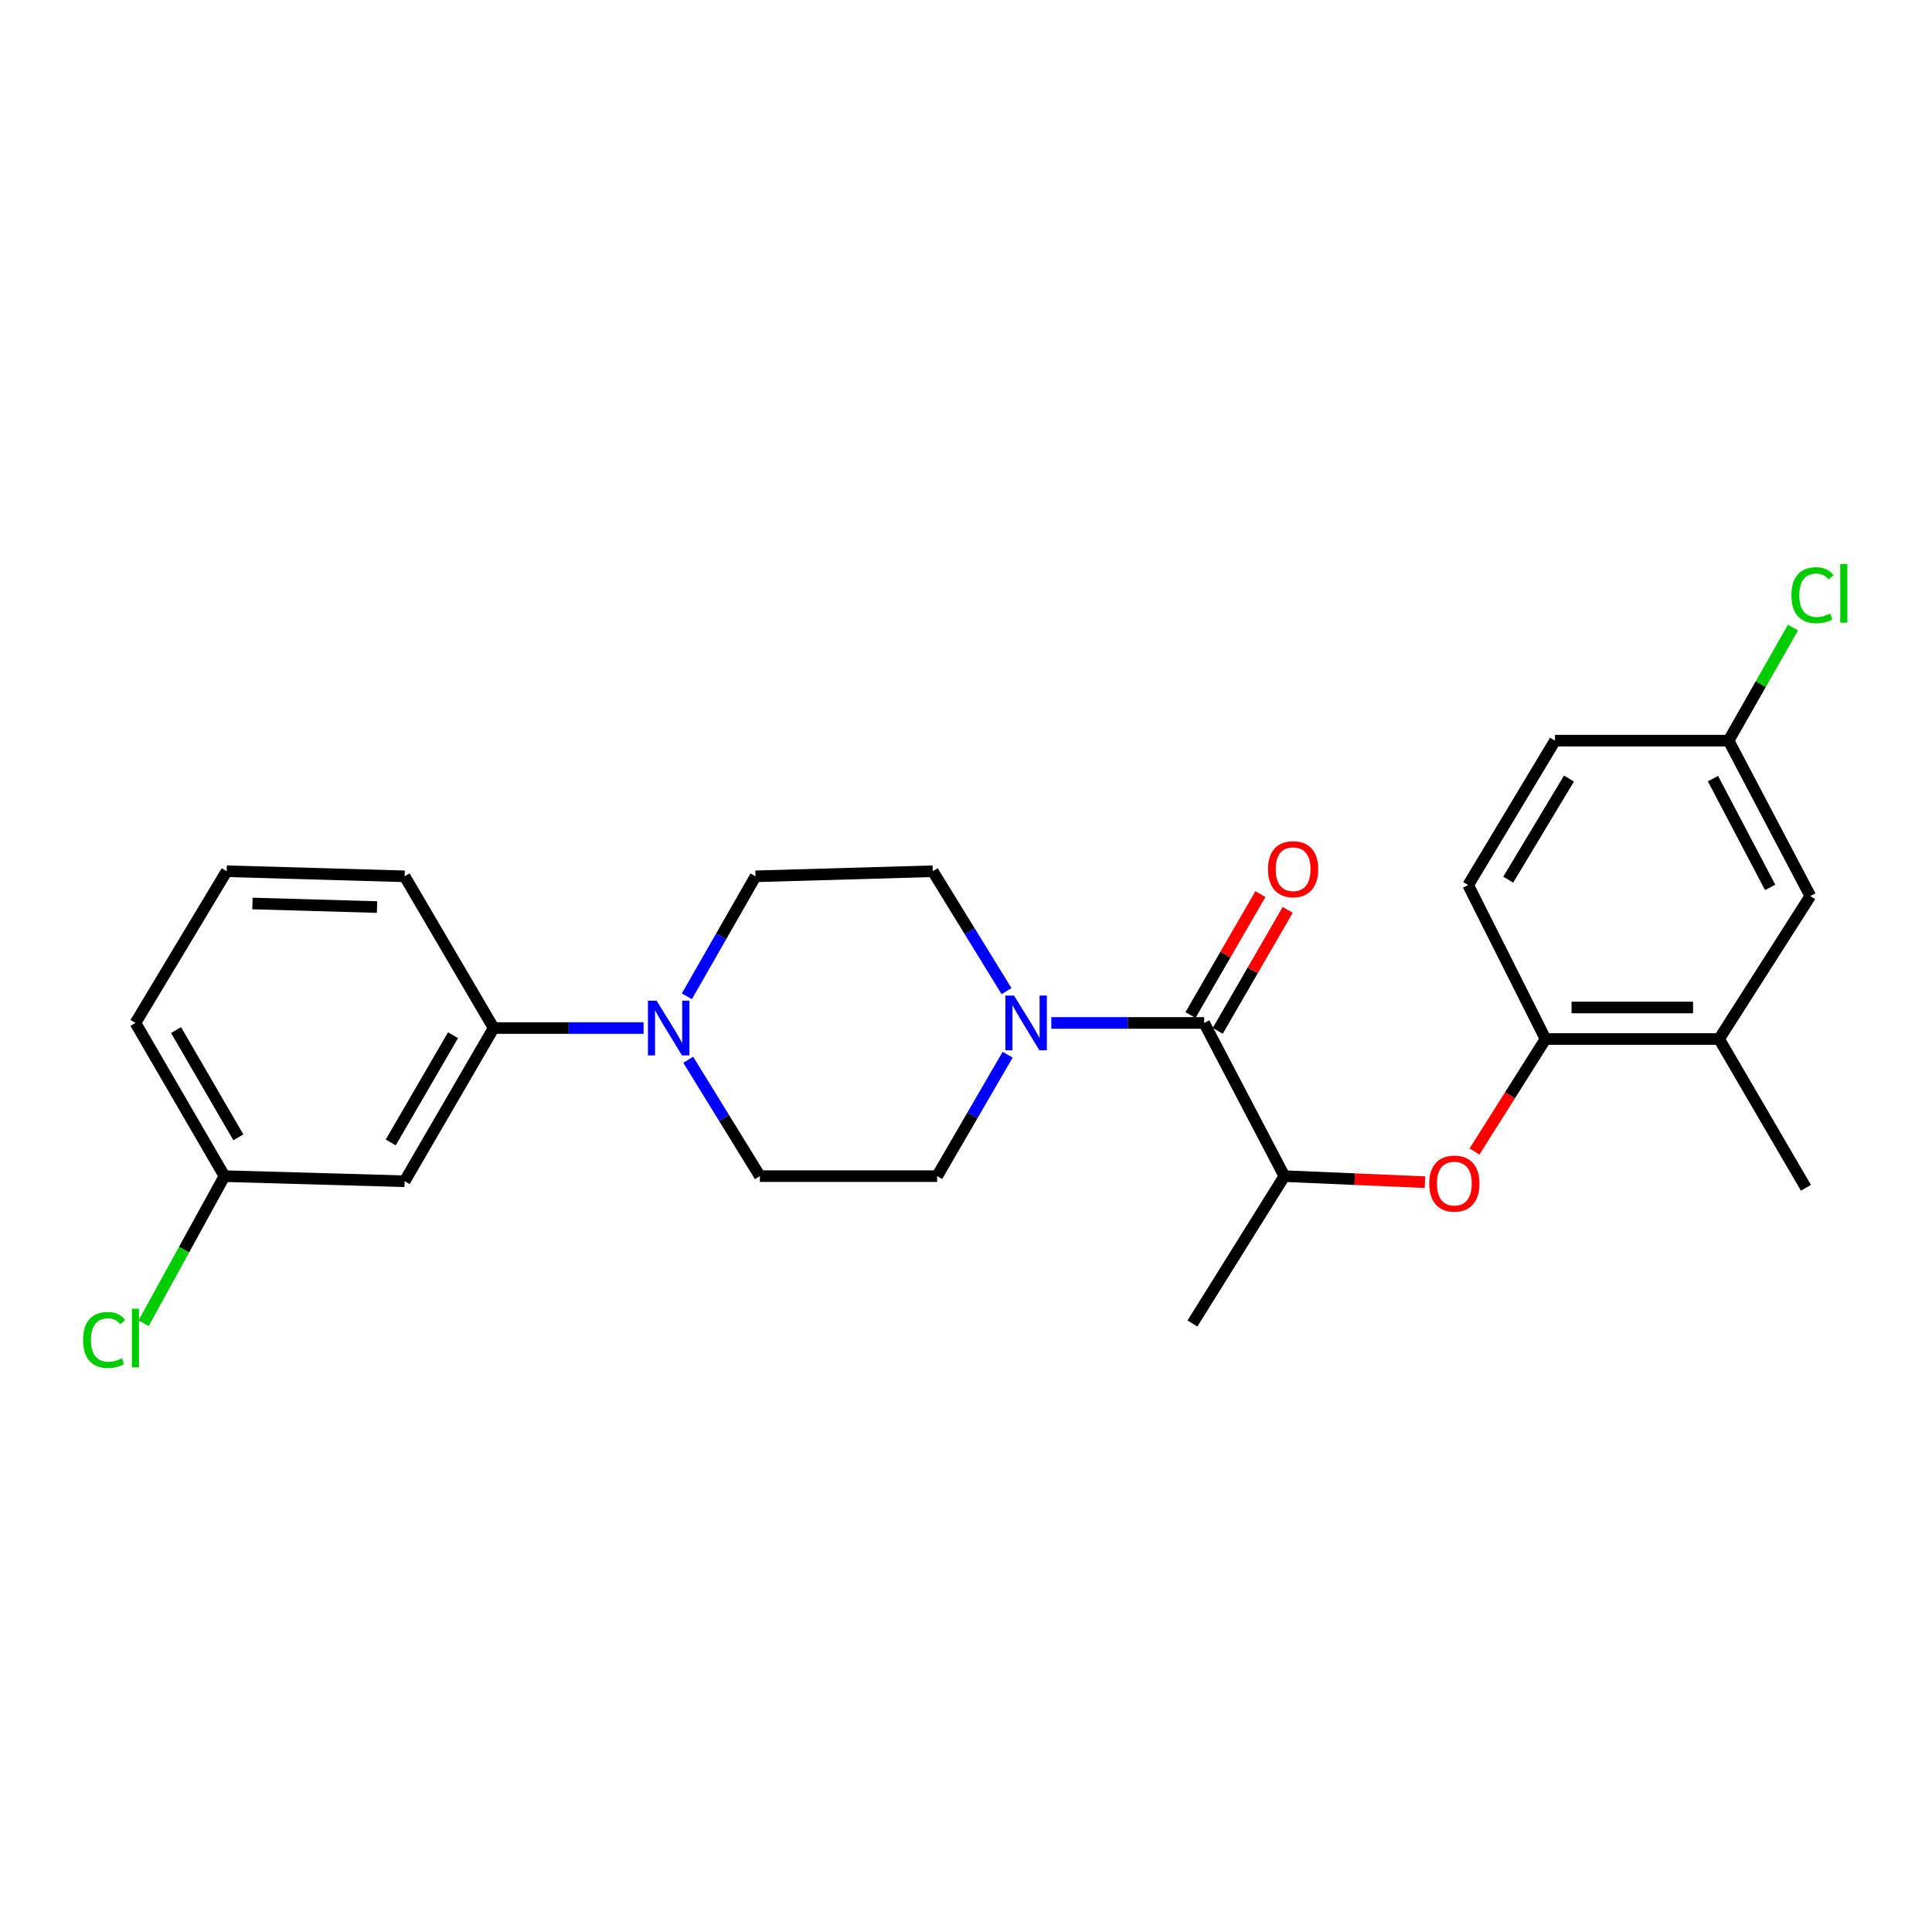 <?xml version='1.0' encoding='iso-8859-1'?>
<svg version='1.1' baseProfile='full'
              xmlns='http://www.w3.org/2000/svg'
                      xmlns:rdkit='http://www.rdkit.org/xml'
                      xmlns:xlink='http://www.w3.org/1999/xlink'
                  xml:space='preserve'
width='1000px' height='1000px' viewBox='0 0 1000 1000'>
<!-- END OF HEADER -->
<rect style='opacity:1.0;fill:#FFFFFF;stroke:none' width='1000' height='1000' x='0' y='0'> </rect>
<path class='bond-0' d='M 623.251,529.47 L 583.704,529.47' style='fill:none;fill-rule:evenodd;stroke:#000000;stroke-width:6px;stroke-linecap:butt;stroke-linejoin:miter;stroke-opacity:1' />
<path class='bond-0' d='M 583.704,529.47 L 544.158,529.47' style='fill:none;fill-rule:evenodd;stroke:#0000FF;stroke-width:6px;stroke-linecap:butt;stroke-linejoin:miter;stroke-opacity:1' />
<path class='bond-3' d='M 623.251,529.47 L 664.783,608.765' style='fill:none;fill-rule:evenodd;stroke:#000000;stroke-width:6px;stroke-linecap:butt;stroke-linejoin:miter;stroke-opacity:1' />
<path class='bond-12' d='M 630.311,533.553 L 648.411,502.25' style='fill:none;fill-rule:evenodd;stroke:#000000;stroke-width:6px;stroke-linecap:butt;stroke-linejoin:miter;stroke-opacity:1' />
<path class='bond-12' d='M 648.411,502.25 L 666.51,470.947' style='fill:none;fill-rule:evenodd;stroke:#FF0000;stroke-width:6px;stroke-linecap:butt;stroke-linejoin:miter;stroke-opacity:1' />
<path class='bond-12' d='M 616.19,525.387 L 634.289,494.085' style='fill:none;fill-rule:evenodd;stroke:#000000;stroke-width:6px;stroke-linecap:butt;stroke-linejoin:miter;stroke-opacity:1' />
<path class='bond-12' d='M 634.289,494.085 L 652.389,462.782' style='fill:none;fill-rule:evenodd;stroke:#FF0000;stroke-width:6px;stroke-linecap:butt;stroke-linejoin:miter;stroke-opacity:1' />
<path class='bond-8' d='M 521.559,545.923 L 503.309,577.344' style='fill:none;fill-rule:evenodd;stroke:#0000FF;stroke-width:6px;stroke-linecap:butt;stroke-linejoin:miter;stroke-opacity:1' />
<path class='bond-8' d='M 503.309,577.344 L 485.06,608.765' style='fill:none;fill-rule:evenodd;stroke:#000000;stroke-width:6px;stroke-linecap:butt;stroke-linejoin:miter;stroke-opacity:1' />
<path class='bond-9' d='M 520.983,513.005 L 501.888,481.975' style='fill:none;fill-rule:evenodd;stroke:#0000FF;stroke-width:6px;stroke-linecap:butt;stroke-linejoin:miter;stroke-opacity:1' />
<path class='bond-9' d='M 501.888,481.975 L 482.794,450.945' style='fill:none;fill-rule:evenodd;stroke:#000000;stroke-width:6px;stroke-linecap:butt;stroke-linejoin:miter;stroke-opacity:1' />
<path class='bond-1' d='M 356.222,548.527 L 374.767,578.646' style='fill:none;fill-rule:evenodd;stroke:#0000FF;stroke-width:6px;stroke-linecap:butt;stroke-linejoin:miter;stroke-opacity:1' />
<path class='bond-1' d='M 374.767,578.646 L 393.313,608.765' style='fill:none;fill-rule:evenodd;stroke:#000000;stroke-width:6px;stroke-linecap:butt;stroke-linejoin:miter;stroke-opacity:1' />
<path class='bond-5' d='M 333.112,532.116 L 294.307,532.116' style='fill:none;fill-rule:evenodd;stroke:#0000FF;stroke-width:6px;stroke-linecap:butt;stroke-linejoin:miter;stroke-opacity:1' />
<path class='bond-5' d='M 294.307,532.116 L 255.503,532.116' style='fill:none;fill-rule:evenodd;stroke:#000000;stroke-width:6px;stroke-linecap:butt;stroke-linejoin:miter;stroke-opacity:1' />
<path class='bond-25' d='M 355.512,515.694 L 373.28,484.638' style='fill:none;fill-rule:evenodd;stroke:#0000FF;stroke-width:6px;stroke-linecap:butt;stroke-linejoin:miter;stroke-opacity:1' />
<path class='bond-25' d='M 373.28,484.638 L 391.048,453.582' style='fill:none;fill-rule:evenodd;stroke:#000000;stroke-width:6px;stroke-linecap:butt;stroke-linejoin:miter;stroke-opacity:1' />
<path class='bond-2' d='M 737.567,611.891 L 701.175,610.328' style='fill:none;fill-rule:evenodd;stroke:#FF0000;stroke-width:6px;stroke-linecap:butt;stroke-linejoin:miter;stroke-opacity:1' />
<path class='bond-2' d='M 701.175,610.328 L 664.783,608.765' style='fill:none;fill-rule:evenodd;stroke:#000000;stroke-width:6px;stroke-linecap:butt;stroke-linejoin:miter;stroke-opacity:1' />
<path class='bond-4' d='M 763.203,596.014 L 781.58,566.902' style='fill:none;fill-rule:evenodd;stroke:#FF0000;stroke-width:6px;stroke-linecap:butt;stroke-linejoin:miter;stroke-opacity:1' />
<path class='bond-4' d='M 781.58,566.902 L 799.956,537.789' style='fill:none;fill-rule:evenodd;stroke:#000000;stroke-width:6px;stroke-linecap:butt;stroke-linejoin:miter;stroke-opacity:1' />
<path class='bond-22' d='M 664.783,608.765 L 617.206,685.042' style='fill:none;fill-rule:evenodd;stroke:#000000;stroke-width:6px;stroke-linecap:butt;stroke-linejoin:miter;stroke-opacity:1' />
<path class='bond-7' d='M 799.956,537.789 L 889.809,537.789' style='fill:none;fill-rule:evenodd;stroke:#000000;stroke-width:6px;stroke-linecap:butt;stroke-linejoin:miter;stroke-opacity:1' />
<path class='bond-7' d='M 813.434,521.477 L 876.331,521.477' style='fill:none;fill-rule:evenodd;stroke:#000000;stroke-width:6px;stroke-linecap:butt;stroke-linejoin:miter;stroke-opacity:1' />
<path class='bond-14' d='M 799.956,537.789 L 759.928,458.114' style='fill:none;fill-rule:evenodd;stroke:#000000;stroke-width:6px;stroke-linecap:butt;stroke-linejoin:miter;stroke-opacity:1' />
<path class='bond-6' d='M 255.503,532.116 L 209.44,611.411' style='fill:none;fill-rule:evenodd;stroke:#000000;stroke-width:6px;stroke-linecap:butt;stroke-linejoin:miter;stroke-opacity:1' />
<path class='bond-6' d='M 234.489,535.817 L 202.244,591.323' style='fill:none;fill-rule:evenodd;stroke:#000000;stroke-width:6px;stroke-linecap:butt;stroke-linejoin:miter;stroke-opacity:1' />
<path class='bond-20' d='M 255.503,532.116 L 209.44,453.582' style='fill:none;fill-rule:evenodd;stroke:#000000;stroke-width:6px;stroke-linecap:butt;stroke-linejoin:miter;stroke-opacity:1' />
<path class='bond-15' d='M 209.44,611.411 L 116.18,608.765' style='fill:none;fill-rule:evenodd;stroke:#000000;stroke-width:6px;stroke-linecap:butt;stroke-linejoin:miter;stroke-opacity:1' />
<path class='bond-13' d='M 889.809,537.789 L 937.014,463.787' style='fill:none;fill-rule:evenodd;stroke:#000000;stroke-width:6px;stroke-linecap:butt;stroke-linejoin:miter;stroke-opacity:1' />
<path class='bond-23' d='M 889.809,537.789 L 934.749,614.81' style='fill:none;fill-rule:evenodd;stroke:#000000;stroke-width:6px;stroke-linecap:butt;stroke-linejoin:miter;stroke-opacity:1' />
<path class='bond-11' d='M 485.06,608.765 L 393.313,608.765' style='fill:none;fill-rule:evenodd;stroke:#000000;stroke-width:6px;stroke-linecap:butt;stroke-linejoin:miter;stroke-opacity:1' />
<path class='bond-10' d='M 482.794,450.945 L 391.048,453.582' style='fill:none;fill-rule:evenodd;stroke:#000000;stroke-width:6px;stroke-linecap:butt;stroke-linejoin:miter;stroke-opacity:1' />
<path class='bond-26' d='M 937.014,463.787 L 894.72,383.359' style='fill:none;fill-rule:evenodd;stroke:#000000;stroke-width:6px;stroke-linecap:butt;stroke-linejoin:miter;stroke-opacity:1' />
<path class='bond-26' d='M 916.232,459.315 L 886.627,403.015' style='fill:none;fill-rule:evenodd;stroke:#000000;stroke-width:6px;stroke-linecap:butt;stroke-linejoin:miter;stroke-opacity:1' />
<path class='bond-17' d='M 759.928,458.114 L 804.868,383.359' style='fill:none;fill-rule:evenodd;stroke:#000000;stroke-width:6px;stroke-linecap:butt;stroke-linejoin:miter;stroke-opacity:1' />
<path class='bond-17' d='M 780.649,455.305 L 812.107,402.977' style='fill:none;fill-rule:evenodd;stroke:#000000;stroke-width:6px;stroke-linecap:butt;stroke-linejoin:miter;stroke-opacity:1' />
<path class='bond-18' d='M 116.18,608.765 L 95.259,646.825' style='fill:none;fill-rule:evenodd;stroke:#000000;stroke-width:6px;stroke-linecap:butt;stroke-linejoin:miter;stroke-opacity:1' />
<path class='bond-18' d='M 95.259,646.825 L 74.338,684.885' style='fill:none;fill-rule:evenodd;stroke:#00CC00;stroke-width:6px;stroke-linecap:butt;stroke-linejoin:miter;stroke-opacity:1' />
<path class='bond-27' d='M 116.18,608.765 L 70.107,529.47' style='fill:none;fill-rule:evenodd;stroke:#000000;stroke-width:6px;stroke-linecap:butt;stroke-linejoin:miter;stroke-opacity:1' />
<path class='bond-27' d='M 123.373,588.676 L 91.122,533.169' style='fill:none;fill-rule:evenodd;stroke:#000000;stroke-width:6px;stroke-linecap:butt;stroke-linejoin:miter;stroke-opacity:1' />
<path class='bond-16' d='M 894.72,383.359 L 804.868,383.359' style='fill:none;fill-rule:evenodd;stroke:#000000;stroke-width:6px;stroke-linecap:butt;stroke-linejoin:miter;stroke-opacity:1' />
<path class='bond-19' d='M 894.72,383.359 L 911.385,354.092' style='fill:none;fill-rule:evenodd;stroke:#000000;stroke-width:6px;stroke-linecap:butt;stroke-linejoin:miter;stroke-opacity:1' />
<path class='bond-19' d='M 911.385,354.092 L 928.049,324.825' style='fill:none;fill-rule:evenodd;stroke:#00CC00;stroke-width:6px;stroke-linecap:butt;stroke-linejoin:miter;stroke-opacity:1' />
<path class='bond-21' d='M 209.44,453.582 L 117.321,450.945' style='fill:none;fill-rule:evenodd;stroke:#000000;stroke-width:6px;stroke-linecap:butt;stroke-linejoin:miter;stroke-opacity:1' />
<path class='bond-21' d='M 195.155,469.492 L 130.672,467.646' style='fill:none;fill-rule:evenodd;stroke:#000000;stroke-width:6px;stroke-linecap:butt;stroke-linejoin:miter;stroke-opacity:1' />
<path class='bond-24' d='M 117.321,450.945 L 70.107,529.47' style='fill:none;fill-rule:evenodd;stroke:#000000;stroke-width:6px;stroke-linecap:butt;stroke-linejoin:miter;stroke-opacity:1' />
<path  class='atom-1' d='M 524.854 515.31
L 534.134 530.31
Q 535.054 531.79, 536.534 534.47
Q 538.014 537.15, 538.094 537.31
L 538.094 515.31
L 541.854 515.31
L 541.854 543.63
L 537.974 543.63
L 528.014 527.23
Q 526.854 525.31, 525.614 523.11
Q 524.414 520.91, 524.054 520.23
L 524.054 543.63
L 520.374 543.63
L 520.374 515.31
L 524.854 515.31
' fill='#0000FF'/>
<path  class='atom-2' d='M 339.857 517.956
L 349.137 532.956
Q 350.057 534.436, 351.537 537.116
Q 353.017 539.796, 353.097 539.956
L 353.097 517.956
L 356.857 517.956
L 356.857 546.276
L 352.977 546.276
L 343.017 529.876
Q 341.857 527.956, 340.617 525.756
Q 339.417 523.556, 339.057 522.876
L 339.057 546.276
L 335.377 546.276
L 335.377 517.956
L 339.857 517.956
' fill='#0000FF'/>
<path  class='atom-3' d='M 739.769 612.624
Q 739.769 605.824, 743.129 602.024
Q 746.489 598.224, 752.769 598.224
Q 759.049 598.224, 762.409 602.024
Q 765.769 605.824, 765.769 612.624
Q 765.769 619.504, 762.369 623.424
Q 758.969 627.304, 752.769 627.304
Q 746.529 627.304, 743.129 623.424
Q 739.769 619.544, 739.769 612.624
M 752.769 624.104
Q 757.089 624.104, 759.409 621.224
Q 761.769 618.304, 761.769 612.624
Q 761.769 607.064, 759.409 604.264
Q 757.089 601.424, 752.769 601.424
Q 748.449 601.424, 746.089 604.224
Q 743.769 607.024, 743.769 612.624
Q 743.769 618.344, 746.089 621.224
Q 748.449 624.104, 752.769 624.104
' fill='#FF0000'/>
<path  class='atom-13' d='M 656.314 449.884
Q 656.314 443.084, 659.674 439.284
Q 663.034 435.484, 669.314 435.484
Q 675.594 435.484, 678.954 439.284
Q 682.314 443.084, 682.314 449.884
Q 682.314 456.764, 678.914 460.684
Q 675.514 464.564, 669.314 464.564
Q 663.074 464.564, 659.674 460.684
Q 656.314 456.804, 656.314 449.884
M 669.314 461.364
Q 673.634 461.364, 675.954 458.484
Q 678.314 455.564, 678.314 449.884
Q 678.314 444.324, 675.954 441.524
Q 673.634 438.684, 669.314 438.684
Q 664.994 438.684, 662.634 441.484
Q 660.314 444.284, 660.314 449.884
Q 660.314 455.604, 662.634 458.484
Q 664.994 461.364, 669.314 461.364
' fill='#FF0000'/>
<path  class='atom-19' d='M 42.987 693.562
Q 42.987 686.522, 46.267 682.842
Q 49.587 679.122, 55.867 679.122
Q 61.707 679.122, 64.827 683.242
L 62.187 685.402
Q 59.907 682.402, 55.867 682.402
Q 51.587 682.402, 49.307 685.282
Q 47.067 688.122, 47.067 693.562
Q 47.067 699.162, 49.387 702.042
Q 51.747 704.922, 56.307 704.922
Q 59.427 704.922, 63.067 703.042
L 64.187 706.042
Q 62.707 707.002, 60.467 707.562
Q 58.227 708.122, 55.747 708.122
Q 49.587 708.122, 46.267 704.362
Q 42.987 700.602, 42.987 693.562
' fill='#00CC00'/>
<path  class='atom-19' d='M 68.267 677.402
L 71.947 677.402
L 71.947 707.762
L 68.267 707.762
L 68.267 677.402
' fill='#00CC00'/>
<path  class='atom-20' d='M 927.227 308.071
Q 927.227 301.031, 930.507 297.351
Q 933.827 293.631, 940.107 293.631
Q 945.947 293.631, 949.067 297.751
L 946.427 299.911
Q 944.147 296.911, 940.107 296.911
Q 935.827 296.911, 933.547 299.791
Q 931.307 302.631, 931.307 308.071
Q 931.307 313.671, 933.627 316.551
Q 935.987 319.431, 940.547 319.431
Q 943.667 319.431, 947.307 317.551
L 948.427 320.551
Q 946.947 321.511, 944.707 322.071
Q 942.467 322.631, 939.987 322.631
Q 933.827 322.631, 930.507 318.871
Q 927.227 315.111, 927.227 308.071
' fill='#00CC00'/>
<path  class='atom-20' d='M 952.507 291.911
L 956.187 291.911
L 956.187 322.271
L 952.507 322.271
L 952.507 291.911
' fill='#00CC00'/>
</svg>
